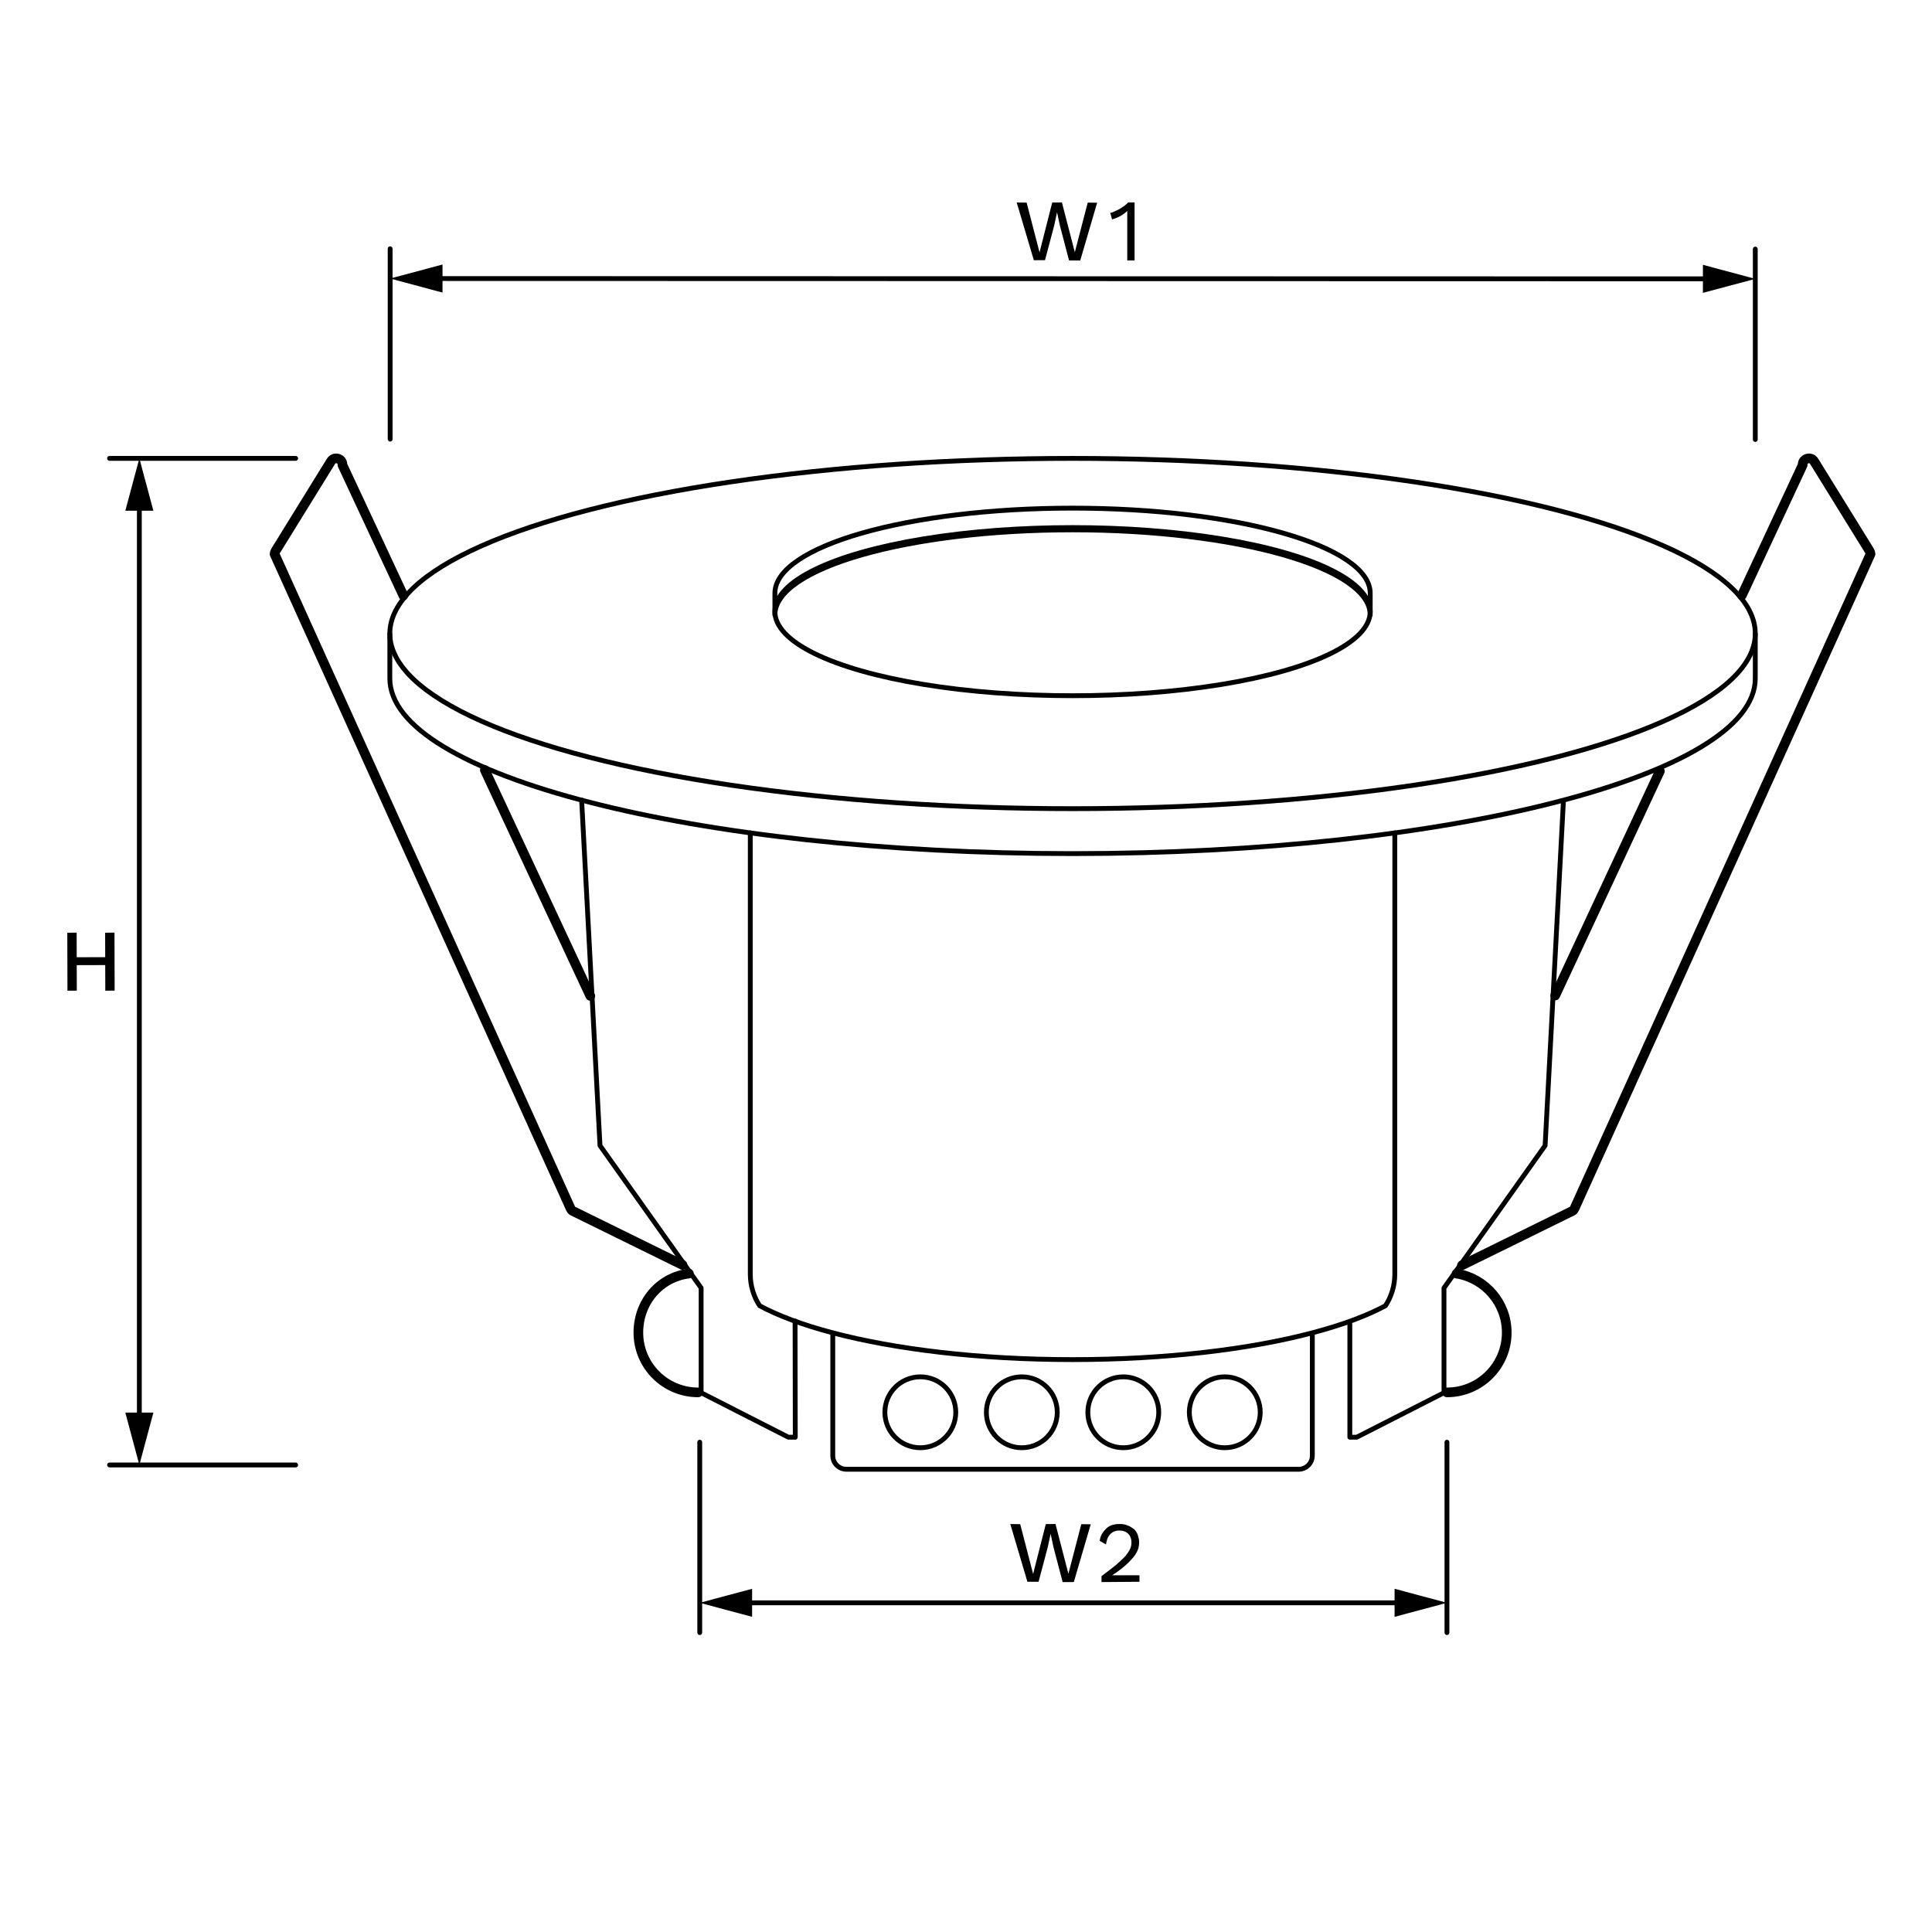 <?xml version="1.0" encoding="utf-8"?>
<!-- Generator: Adobe Illustrator 27.8.1, SVG Export Plug-In . SVG Version: 6.00 Build 0)  -->
<svg version="1.1" id="Layer_1" xmlns="http://www.w3.org/2000/svg" xmlns:xlink="http://www.w3.org/1999/xlink" x="0px" y="0px"
	 viewBox="0 0 400 400" style="enable-background:new 0 0 400 400;" xml:space="preserve">
<style type="text/css">
	.st0{fill:none;stroke:#000000;stroke-linecap:round;stroke-linejoin:round;stroke-miterlimit:10;}
	.st1{fill:none;stroke:#000000;stroke-width:2;stroke-linecap:round;stroke-linejoin:round;stroke-miterlimit:10;}
	.st2{fill:none;stroke:#000000;stroke-miterlimit:10;}
	.st3{enable-background:new    ;}
</style>
<path class="st0" d="M271.704,276.037v25.331c0,1.561-1.265,2.826-2.826,2.826h-93.635
	c-1.561,0-2.826-1.265-2.826-2.826v-25.394"/>
<g>
	<g>
		<path class="st1" d="M83.514,123.294L70.897,96.271c0.081-1.322-1.648-1.89-2.366-0.776
			l-11.482,18.575c-0.122,0.19-0.193,0.409-0.204,0.634l61.301,135.527
			c0.08,0.17,0.196,0.321,0.34,0.442l22.826,11.222"/>
		<line class="st1" x1="122.216" y1="206.189" x2="100.384" y2="159.427"/>
		<path class="st1" d="M142.621,263.67c-6.08,0.785-10.454,5.936-10.454,12.23
			c0,6.837,5.542,12.379,12.379,12.379"/>
	</g>
	<g>
		<path class="st1" d="M360.642,123.244l12.583-26.973
			c-0.081-1.322,1.648-1.89,2.366-0.776l11.482,18.575
			c0.122,0.19,0.193,0.409,0.204,0.634l-61.301,135.527
			c-0.08,0.17-0.196,0.321-0.34,0.442l-22.948,11.29"/>
		<line class="st1" x1="321.988" y1="206.106" x2="343.662" y2="159.644"/>
		<path class="st1" d="M301.582,263.683c5.882,0.959,10.372,6.064,10.372,12.217
			c0,6.837-5.542,12.379-12.379,12.379"/>
	</g>
</g>
<polyline class="st0" points="120.423,165.669 124.223,237.178 145.159,266.658 145.159,288.35 
	163.221,297.559 164.653,297.559 164.612,273.509 "/>
<polyline class="st0" points="279.469,274.137 279.469,297.559 280.9,297.559 298.962,288.35 
	298.962,266.658 319.898,237.178 323.694,165.754 "/>
<path class="st0" d="M155.339,172.444v79.425v11.923c0,2.414,0.715,4.658,1.932,6.546
	c3.874,2.089,8.946,3.967,14.958,5.561c13.079,3.468,30.584,5.592,49.832,5.592
	s36.753-2.124,49.832-5.592c6.011-1.594,11.083-3.472,14.957-5.561
	c1.217-1.889,1.932-4.132,1.932-6.546v-11.923v-79.425"/>
<g>
	<path class="st0" d="M80.709,131.284v8.911h0.013c-0.003,0.091-0.013,0.182-0.013,0.274
		c0,20.027,63.285,36.261,141.351,36.261s141.351-16.235,141.351-36.261
		c0-0.092-0.011-0.182-0.013-0.274h0.013v-8.911"/>
	<ellipse class="st0" cx="222.061" cy="131.164" rx="141.351" ry="36.261"/>
	<ellipse class="st0" cx="222.061" cy="126.634" rx="61.627" ry="17.406"/>
	<path class="st0" d="M222.061,109.701c34.036,0,61.627,7.888,61.627,17.618v-4.498
		c0-9.73-27.591-17.618-61.627-17.618s-61.627,7.888-61.627,17.618v4.498
		C160.433,117.589,188.025,109.701,222.061,109.701z"/>
</g>
<g>
	<circle class="st0" cx="190.543" cy="292.398" r="7.34"/>
	<circle class="st0" cx="211.555" cy="292.398" r="7.34"/>
	<circle class="st0" cx="232.566" cy="292.398" r="7.34"/>
	<circle class="st0" cx="253.578" cy="292.398" r="7.34"/>
</g>
<g>
	<g>
		<line class="st2" x1="153.733" y1="331.845" x2="290.716" y2="331.845"/>
		<g>
			<polygon points="155.715,334.75 144.874,331.845 155.715,328.94 			"/>
		</g>
		<g>
			<polygon points="288.734,334.75 299.575,331.845 288.734,328.94 			"/>
		</g>
	</g>
</g>
<line class="st0" x1="144.874" y1="298.591" x2="144.874" y2="338.012"/>
<line class="st0" x1="299.575" y1="298.591" x2="299.575" y2="338.012"/>
<g>
	<g>
		<line class="st2" x1="354.553" y1="57.732" x2="89.636" y2="57.67"/>
		<g>
			<polygon points="352.572,54.827 363.412,57.735 352.57,60.637 			"/>
		</g>
		<g>
			<polygon points="91.618,54.765 80.776,57.667 91.617,60.575 			"/>
		</g>
	</g>
</g>
<line class="st0" x1="363.412" y1="90.988" x2="363.412" y2="51.567"/>
<line class="st0" x1="80.776" y1="90.921" x2="80.776" y2="51.5"/>
<g>
	<g>
		<line class="st2" x1="28.851" y1="103.762" x2="28.851" y2="294.446"/>
		<g>
			<polygon points="25.946,105.743 28.851,94.902 31.756,105.743 			"/>
		</g>
		<g>
			<polygon points="25.946,292.464 28.851,303.305 31.756,292.464 			"/>
		</g>
	</g>
</g>
<line class="st0" x1="61.212" y1="94.902" x2="22.683" y2="94.902"/>
<line class="st0" x1="61.212" y1="303.305" x2="22.683" y2="303.305"/>
<g class="st3">
	<path d="M214.042,53.873l-3.544-11.954l2.055,0.03l2.674,10.303l2.623-10.32
		l2.007-0.024l2.674,10.303l2.671-10.265l1.952,0.024l-3.501,11.96l-2.314,0.004
		l-1.897-7.219l-0.592-2.764l0,0l-0.589,2.739l-1.905,7.178L214.042,53.873z"/>
</g>
<g class="st3">
	<path d="M212.713,327.489l-3.544-11.954l2.055,0.03l2.674,10.303l2.623-10.32
		l2.007-0.024l2.674,10.303l2.671-10.265l1.952,0.024l-3.501,11.96l-2.314,0.004
		l-1.897-7.219l-0.592-2.764l0,0l-0.589,2.739l-1.905,7.178L212.713,327.489z"/>
</g>
<g class="st3">
	<path d="M15.869,193.097l0.034,12.004l-1.936,0.015l-0.034-12.005L15.869,193.097z
		 M22.751,198.168l0.018,1.637l-7.903,0.023l-0.018-1.637L22.751,198.168z
		 M23.702,193.091l0.034,12.005l-1.936,0.015l-0.034-12.004L23.702,193.091z"/>
</g>
<g>
	<path d="M233.388,53.935v-8.815c0-0.252,0-0.441,0-0.693c0-0.252,0-0.441,0-0.756
		c-0.378,0.378-0.881,0.756-1.448,1.07s-1.133,0.504-1.7,0.693l-0.378-1.385
		c0.252,0,0.504-0.063,0.819-0.252c0.315-0.126,0.693-0.315,1.07-0.504
		c0.378-0.252,0.693-0.441,1.07-0.693c0.315-0.252,0.504-0.441,0.756-0.693
		h1.322v12.026C234.899,53.935,233.388,53.935,233.388,53.935z"/>
</g>
<g>
	<path d="M228.058,327.551v-1.227c1.166-0.859,2.147-1.657,2.945-2.27
		c0.798-0.675,1.411-1.288,1.902-1.779c0.43-0.491,0.798-1.043,1.043-1.534
		c0.245-0.491,0.307-0.982,0.307-1.473c0-0.675-0.245-1.288-0.675-1.718
		c-0.43-0.43-1.043-0.675-1.841-0.675s-1.473,0.307-1.902,0.798
		c-0.491,0.491-0.736,1.288-0.859,2.086l-1.288-0.736
		c0.061-0.675,0.307-1.288,0.675-1.779c0.368-0.491,0.798-0.982,1.35-1.289
		c0.614-0.307,1.288-0.43,2.086-0.43c0.614,0,1.104,0.061,1.657,0.307
		c0.43,0.123,0.859,0.43,1.288,0.736c0.43,0.307,0.614,0.736,0.798,1.166
		c0.123,0.43,0.307,0.982,0.307,1.473c0,0.736-0.123,1.473-0.491,2.147
		c-0.368,0.736-0.982,1.411-1.779,2.209c-0.798,0.798-1.902,1.657-3.313,2.577l0,0
		c0.123,0,0.307,0,0.491,0c0.245,0,0.43,0,0.675,0s0.368,0,0.491,0h3.988v1.35
		L228.058,327.551L228.058,327.551z"/>
</g>
</svg>

